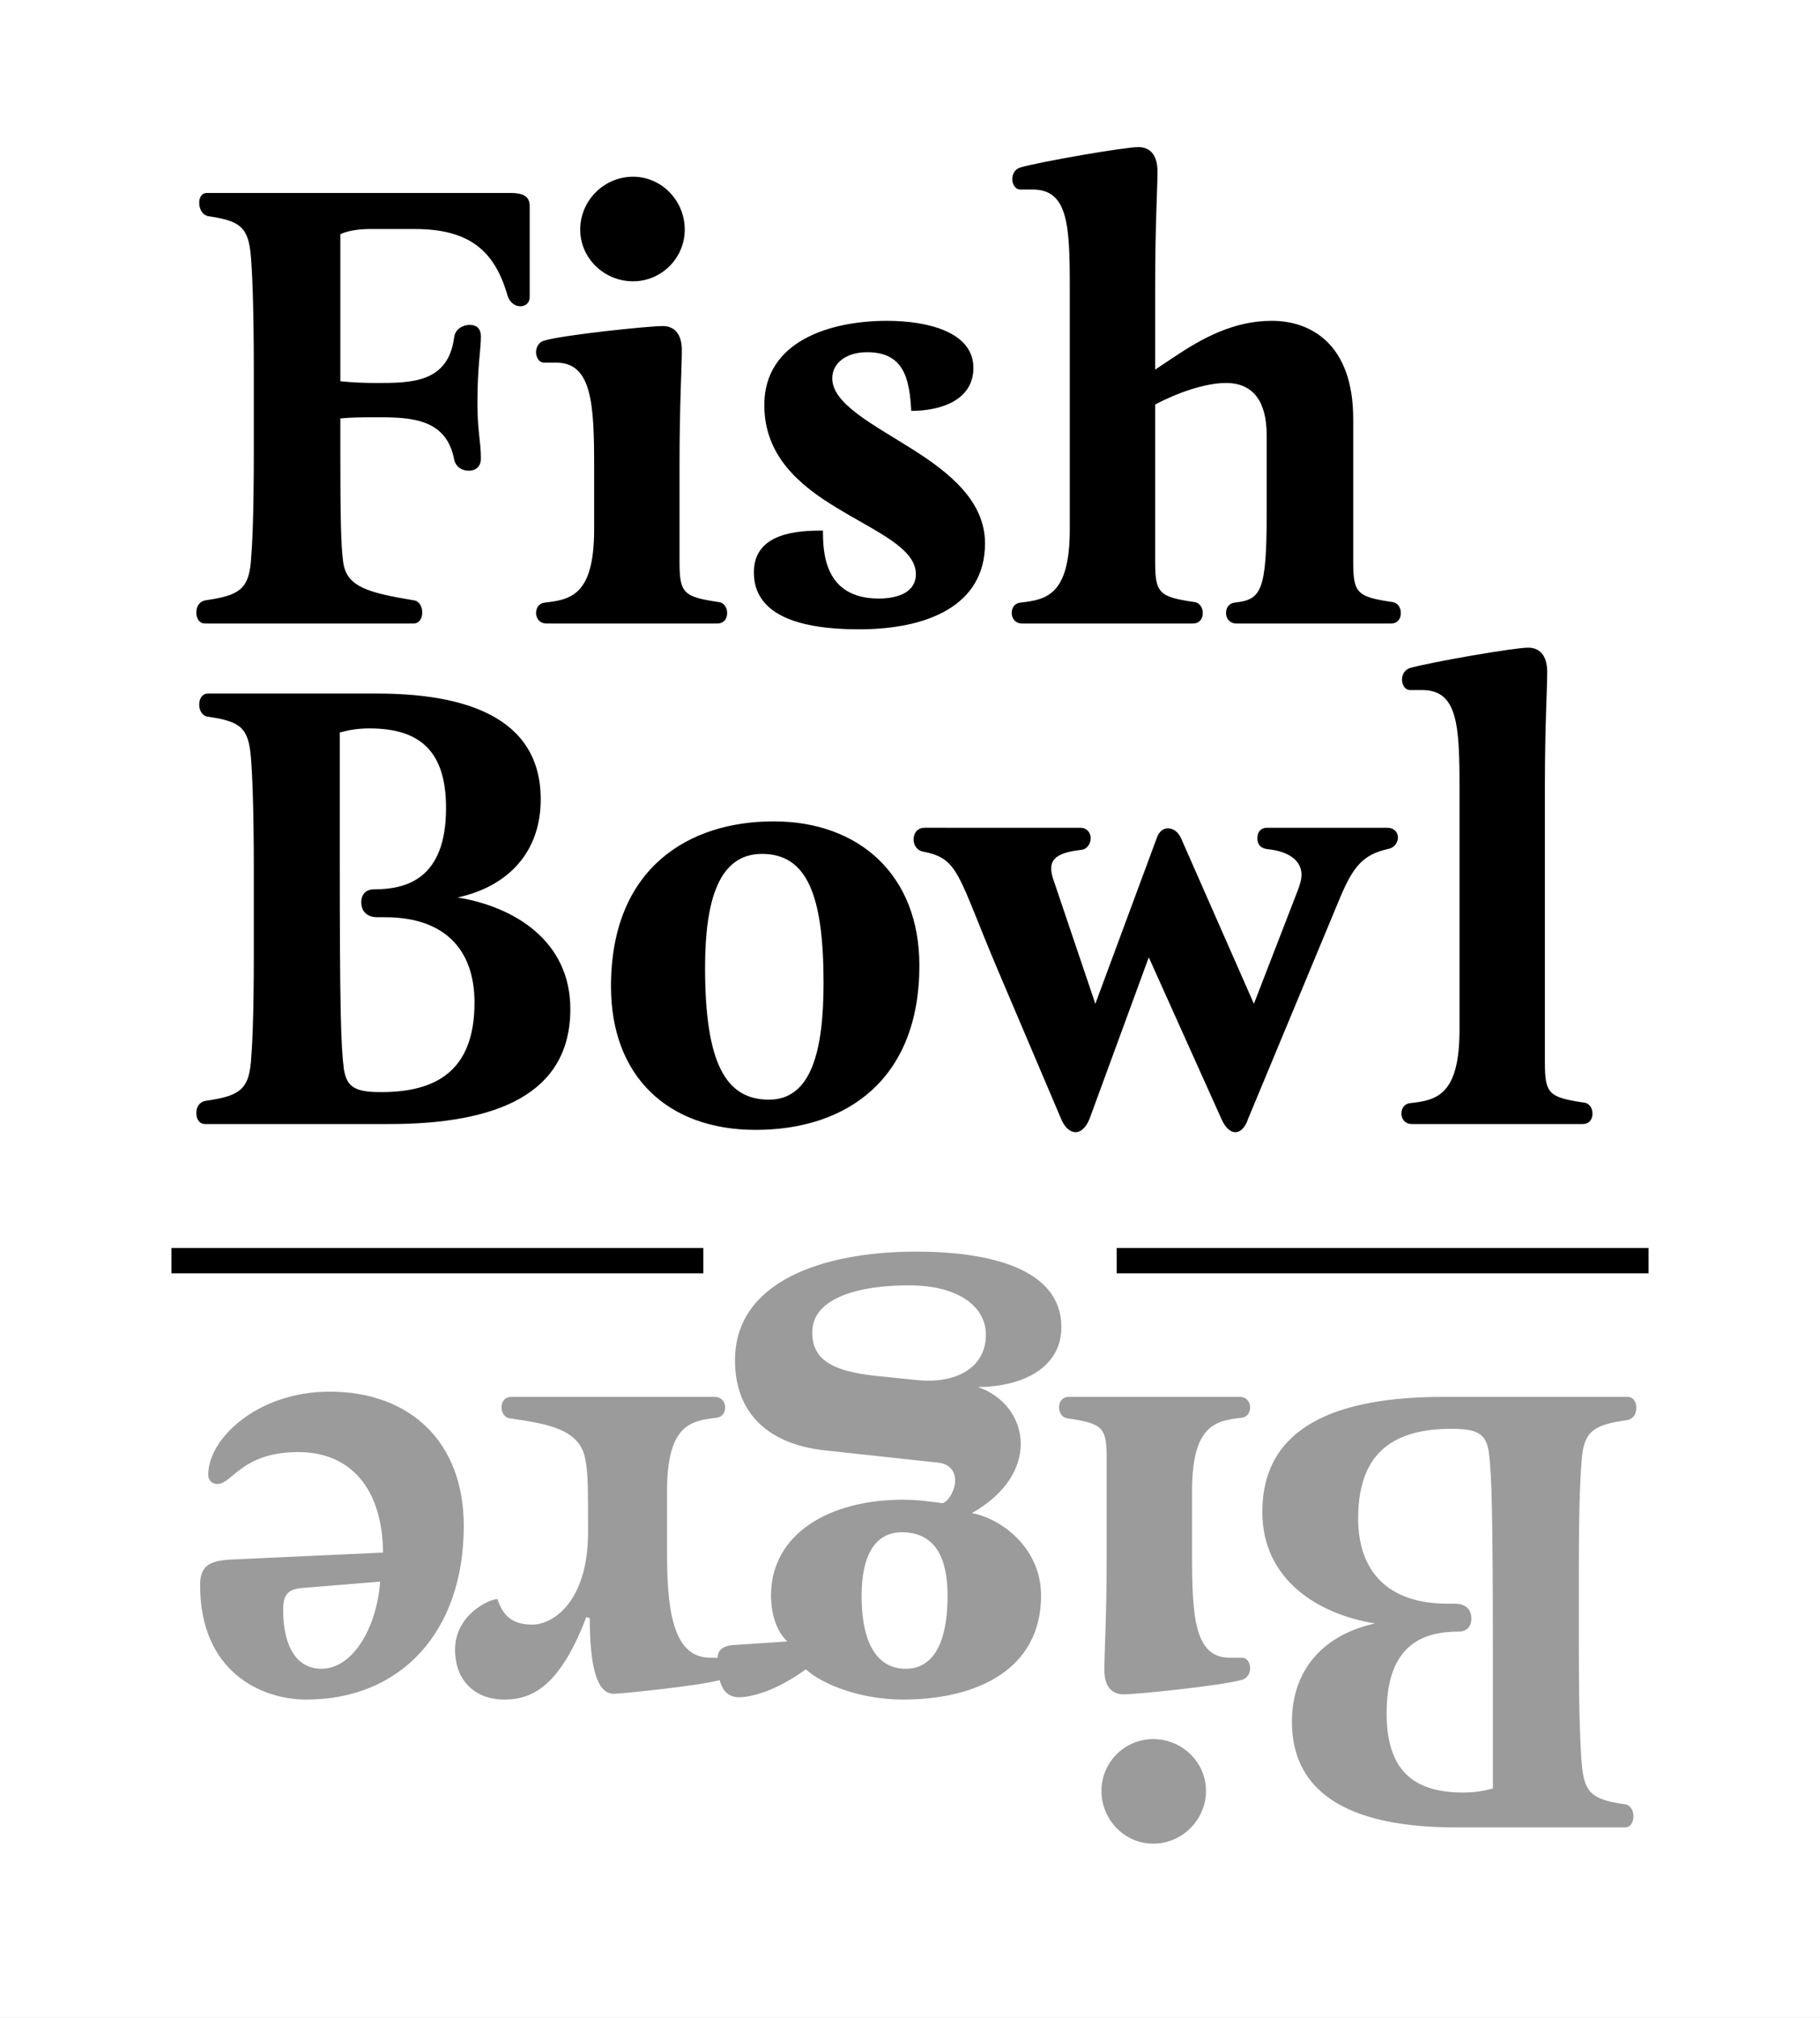 <?xml version="1.0" encoding="UTF-8"?> <!-- Generator: Adobe Illustrator 16.0.4, SVG Export Plug-In . SVG Version: 6.00 Build 0) --> <svg xmlns="http://www.w3.org/2000/svg" xmlns:xlink="http://www.w3.org/1999/xlink" id="Calque_1" x="0px" y="0px" width="285.165px" height="316.069px" viewBox="0 0 285.165 316.069" xml:space="preserve"><rect x="0" y="0" width="285.165" height="316.069" fill="#333333" stroke="none"/> <rect y="0.001" fill="#FFFFFF" width="285.165" height="316.068"></rect> <g> <defs> <rect id="SVGID_1_" width="285.165" height="316.069"></rect> </defs> <clipPath id="SVGID_2_"> <use xlink:href="#SVGID_1_" overflow="visible"></use> </clipPath> <path clip-path="url(#SVGID_2_)" fill="#9B9B9B" d="M46.731,227.437c8.281,0,13.195,5.823,13.286,15.742l-23.842,1.093 c-3.367,0.182-4.823,1.001-4.823,4.004c0,13.649,9.646,17.927,16.653,17.927c14.742,0,24.661-10.556,24.661-27.209 c0-13.195-8.463-21.021-21.021-21.021c-11.193,0-19.019,7.279-19.019,13.013c0,0.91,0.637,1.456,1.456,1.456 C36.357,232.442,37.904,227.437,46.731,227.437 M50.371,261.379c-3.64,0-6.006-3.094-6.006-9.282c0-2.274,0.728-3.185,2.912-3.366 l12.285-1.001C59.016,255.101,55.194,261.379,50.371,261.379 M111.34,259.651c-5.551,0-6.825-6.461-6.825-16.198v-9.919 c0-10.283,3.64-11.011,7.735-11.466c0.91-0.091,1.365-0.819,1.365-1.639c0-0.818-0.546-1.638-1.638-1.638h-31.85 c-1.092,0-1.547,0.819-1.547,1.638c0,0.819,0.455,1.639,1.365,1.729c5.46,0.819,10.829,1.547,11.739,6.279 c0.455,2.184,0.455,4.459,0.455,11.557c0,10.829-5.46,14.469-8.736,14.469c-2.912,0-4.55-1.183-5.46-4.004 c-1.274,0-6.643,2.457-6.643,7.917c0,4.732,3.003,7.826,7.735,7.826c4.641,0,8.827-2.457,12.831-12.922l0.546,0.182 c0,6.552,0.819,11.83,3.731,11.83c1.274,0,13.65-1.273,16.835-2.184c0.91-0.273,1.274-1.092,1.274-1.82 c0-0.819-0.455-1.638-1.547-1.638H111.34z M148.467,249.914c0,8.372-2.82,11.466-6.552,11.466c-3.913,0-6.916-3.094-6.916-11.466 c0-6.37,2.184-9.919,6.279-9.919C146.647,239.995,148.467,244.18,148.467,249.914 M137.365,215.516 c-7.098-0.729-10.101-2.64-10.101-6.825c0-5.552,7.644-7.371,15.106-7.371c8.008,0,12.104,3.458,12.104,7.734 c0,5.278-4.823,7.735-10.829,7.099L137.365,215.516z M126.263,261.47c2.73,2.457,8.736,4.732,15.197,4.732 c11.648,0,21.658-4.732,21.658-16.289c0-7.188-5.824-11.921-10.829-12.922c5.46-3.094,7.645-7.189,7.645-10.829 c0-4.004-2.64-7.553-6.734-8.918c6.825,0,13.104-2.912,13.104-9.373c0-9.1-11.102-11.83-22.75-11.83 c-14.742,0-28.392,4.732-28.392,17.018c0,8.735,5.733,13.194,14.014,14.104l17.654,1.911c2.093,0.182,2.821,1.456,2.821,2.821 c0,1.456-0.91,3.094-1.911,3.549c-1.547-0.183-3.731-0.546-6.279-0.546c-11.557,0-20.657,5.369-20.657,15.015 c0,2.184,0.546,5.278,2.548,7.189l-8.19,0.546c-2.184,0.091-2.73,1.001-2.73,2.184c0,2.002,0.091,6.006,3.367,6.006 C117.527,265.838,121.349,265.02,126.263,261.47 M176.039,265.383c2.185,0,15.379-1.364,18.564-2.274 c0.91-0.273,1.273-1.092,1.273-1.82c0-0.819-0.455-1.638-1.273-1.638h-1.911c-5.551,0-5.915-6.461-5.915-16.198v-9.919 c0-10.283,3.64-11.011,7.734-11.466c0.91-0.091,1.365-0.819,1.365-1.639c0-0.818-0.546-1.638-1.638-1.638h-26.754 c-1.092,0-1.547,0.819-1.547,1.638c0,0.819,0.455,1.639,1.364,1.729c5.461,0.819,6.098,1.365,6.098,6.279v15.105 c0,9.737-0.364,15.288-0.364,18.019C173.036,264.292,174.311,265.383,176.039,265.383 M188.961,280.49 c0-4.459-3.73-8.099-8.28-8.099c-4.46,0-8.1,3.64-8.1,8.099c0,4.55,3.64,8.281,8.1,8.281 C185.23,288.771,188.961,285.04,188.961,280.49 M229.273,280.762c-8.008,0-12.013-3.64-12.013-12.467 c0-11.102,6.188-12.74,11.284-12.74c1.456,0,2.002-1.001,2.002-2.002c0-1.183-0.637-2.365-2.548-2.365h-1.183 c-9.282,0-14.015-5.005-14.015-13.377c0-10.92,6.279-14.015,14.651-14.015c4.004,0,5.369,0.729,5.824,3.641 c0.455,3.549,0.637,9.19,0.637,33.396v19.292C232.549,280.49,231.185,280.762,229.273,280.762 M226.18,218.792 c-16.927,0-28.393,4.732-28.393,18.019c0,10.646,8.736,16.016,17.654,17.472c-7.917,1.729-13.014,7.098-13.014,15.379 c0,13.195,12.468,16.562,25.662,16.562h26.481c0.91,0,1.365-0.818,1.365-1.729s-0.455-1.82-1.456-1.911 c-5.005-0.728-6.279-1.729-6.644-6.37c-0.182-2.093-0.455-7.188-0.455-17.836v-12.831c0-10.646,0.273-14.833,0.455-17.017 c0.364-4.459,2.002-5.369,7.099-6.097c1.001-0.183,1.456-1.002,1.456-1.911c0-0.91-0.455-1.729-1.365-1.729H226.18z"></path> <path clip-path="url(#SVGID_2_)" d="M239.419,101.441c-2.185,0-15.288,2.275-18.474,3.185c-0.91,0.273-1.273,1.092-1.273,1.82 c0,0.819,0.455,1.638,1.273,1.638h1.911c5.551,0,5.824,5.551,5.824,15.288v37.947c0,10.283-3.641,11.011-7.735,11.466 c-0.91,0.091-1.365,0.819-1.365,1.638c0,0.819,0.547,1.639,1.639,1.639h26.754c1.092,0,1.547-0.819,1.547-1.639 c0-0.818-0.455-1.638-1.365-1.729c-5.46-0.819-6.097-1.365-6.097-6.279v-43.134c0-9.737,0.364-15.288,0.364-18.018 S241.147,101.441,239.419,101.441 M144.87,129.651c-1.183,0-1.729,0.91-1.729,1.82s0.546,1.729,1.456,1.911 c5.732,1.092,5.369,3.549,11.83,18.746l9.828,23.114c0.546,1.365,1.456,2.093,2.274,2.093c0.819,0,1.639-0.728,2.185-2.093 l9.281-25.298l11.375,25.298c0.638,1.456,1.456,2.093,2.185,2.093c0.818,0,1.547-0.728,2.002-2.093l14.196-34.125 c2.274-5.551,3.821-7.28,7.917-8.19c0.818-0.182,1.364-1.001,1.364-1.729c0-0.819-0.546-1.547-1.729-1.547h-18.746 c-1.092,0-1.547,0.728-1.547,1.638c0,1.001,0.546,1.638,1.729,1.729c3.276,0.364,5.188,1.82,5.188,4.004 c0,0.637-0.183,1.274-0.455,2.093l-7.007,18.109l-11.375-25.844c-0.455-1.092-1.274-1.638-2.094-1.638 c-0.728,0-1.364,0.455-1.729,1.456l-9.646,26.026l-6.643-19.656c-0.182-0.546-0.272-1.092-0.272-1.547 c0-1.729,1.455-2.548,4.731-2.912c0.91-0.091,1.456-1.001,1.456-1.82c0-0.819-0.546-1.638-1.638-1.638H144.87z M120.483,172.239 c-6.734,0-10.01-5.642-10.01-20.657c0-10.647,2.184-17.836,8.918-17.836c7.007,0,9.646,6.37,9.646,20.202 C129.038,164.595,127.126,172.239,120.483,172.239 M118.391,176.971c14.287,0,25.662-7.917,25.662-25.753 c0-14.105-9.373-22.568-22.841-22.568c-13.286,0-25.48,7.28-25.48,25.844C95.731,168.599,104.649,176.971,118.391,176.971 M57.876,114.09c8.008,0,12.012,3.64,12.012,12.467c0,11.102-6.188,12.74-11.284,12.74c-1.456,0-2.002,1.001-2.002,2.002 c0,1.183,0.637,2.366,2.548,2.366h1.183c9.282,0,14.014,5.005,14.014,13.377c0,10.92-6.279,14.015-14.651,14.015 c-4.004,0-5.369-0.729-5.824-3.641c-0.455-3.549-0.637-9.191-0.637-33.397v-19.292C54.601,114.363,55.965,114.09,57.876,114.09 M60.971,176.061c16.926,0,28.392-4.732,28.392-18.018c0-10.647-8.736-16.016-17.654-17.472 c7.917-1.729,13.013-7.098,13.013-15.379c0-13.195-12.467-16.562-25.662-16.562H32.579c-0.91,0-1.365,0.819-1.365,1.729 c0,0.91,0.455,1.82,1.456,1.911c5.005,0.728,6.279,1.729,6.643,6.37c0.182,2.093,0.455,7.189,0.455,17.836v12.831 c0,10.647-0.273,14.833-0.455,17.017c-0.364,4.459-2.002,5.369-7.098,6.097c-1.001,0.183-1.456,1.001-1.456,1.911 s0.455,1.729,1.365,1.729H60.971z"></path> <path clip-path="url(#SVGID_2_)" d="M180.995,57.894V44.881c0-9.737,0.364-15.288,0.364-18.018s-1.273-3.822-3.003-3.822 c-2.184,0-15.288,2.275-18.473,3.185c-0.91,0.273-1.274,1.092-1.274,1.82c0,0.819,0.455,1.638,1.274,1.638h1.911 c5.551,0,5.823,5.551,5.823,15.288v37.947c0,10.283-3.64,11.011-7.734,11.466c-0.91,0.091-1.365,0.819-1.365,1.638 c0,0.819,0.546,1.638,1.638,1.638h26.754c1.093,0,1.547-0.819,1.547-1.638c0-0.819-0.454-1.638-1.364-1.729 c-5.46-0.819-6.098-1.365-6.098-6.279V63.354c3.641-1.911,7.917-3.367,11.103-3.367c4.276,0,6.37,2.912,6.37,8.19v12.285 c0,12.285-0.91,13.468-5.005,13.923c-0.91,0.091-1.365,0.819-1.365,1.638c0,0.819,0.546,1.638,1.638,1.638h24.206 c1.092,0,1.547-0.819,1.547-1.638c0-0.819-0.455-1.638-1.365-1.729c-5.46-0.819-6.097-1.365-6.097-6.279V65.628 c0-11.83-6.733-15.379-12.74-15.379c-6.006,0-10.92,2.73-15.288,5.642L180.995,57.894z M138.956,50.25 c-8.736,0-19.201,3.094-19.201,13.195c0,7.917,5.46,12.558,11.375,16.107c6.097,3.731,12.376,6.279,12.376,10.374 c0,2.639-2.458,3.822-5.824,3.822c-8.645,0-8.736-7.462-8.736-10.647c-3.822,0-10.829,0.273-10.829,6.552 c0,6.643,7.007,8.918,16.471,8.918c10.465,0,19.748-3.549,19.748-13.468c0-6.552-5.461-11.011-11.375-14.742 c-6.188-3.913-12.558-7.098-12.558-11.102c0-2.457,2.275-4.095,5.46-4.095c5.733,0,6.643,4.095,6.916,9.191 c4.732,0,9.737-1.729,9.737-6.734C152.515,51.979,145.325,50.25,138.956,50.25 M103.831,51.069c-2.184,0-15.379,1.365-18.564,2.275 c-0.91,0.273-1.274,1.092-1.274,1.82c0,0.819,0.455,1.638,1.274,1.638h1.911c5.551,0,5.915,6.461,5.915,16.198v9.919 c0,10.283-3.64,11.011-7.735,11.466c-0.91,0.091-1.365,0.819-1.365,1.638c0,0.819,0.546,1.638,1.638,1.638h26.754 c1.092,0,1.547-0.819,1.547-1.638c0-0.819-0.455-1.638-1.365-1.729c-5.46-0.819-6.097-1.365-6.097-6.279V72.909 c0-9.737,0.364-15.288,0.364-18.018S105.56,51.069,103.831,51.069 M90.909,35.962c0,4.459,3.731,8.099,8.281,8.099 c4.459,0,8.099-3.64,8.099-8.099c0-4.55-3.64-8.281-8.099-8.281C94.64,27.682,90.909,31.413,90.909,35.962 M53.327,65.538 c1.911-0.182,3.731-0.182,5.915-0.182c5.278,0,10.738,0.273,11.921,6.643c0.273,1.183,1.274,1.729,2.275,1.729 s1.911-0.546,1.911-1.911c0-2.73-0.546-4.186-0.546-8.736c0-5.642,0.546-8.372,0.546-10.374c0-1.365-0.819-1.82-1.729-1.82 c-1.092,0-2.275,0.637-2.457,1.911c-0.91,7.189-6.734,7.189-12.194,7.189c-1.911,0-4.004-0.091-5.642-0.273V36.69 c1.274-0.637,3.276-0.819,4.641-0.819h7.007c8.645,0,12.558,3.458,14.56,10.465c0.364,1.092,1.183,1.638,2.002,1.638 c0.728,0,1.456-0.455,1.456-1.456V32.231c0-1.547-1.183-2.002-2.912-2.002H32.396c-0.819,0-1.183,0.728-1.183,1.547 c0,0.91,0.455,1.911,1.456,2.093c5.005,0.728,6.279,1.729,6.643,6.37c0.182,2.093,0.455,7.189,0.455,17.836v12.831 c0,10.647-0.273,14.833-0.455,17.017c-0.364,4.459-2.002,5.369-7.098,6.097c-1.001,0.182-1.456,1.001-1.456,1.911 s0.455,1.729,1.365,1.729h32.669c0.91,0,1.365-0.819,1.365-1.729s-0.455-1.82-1.365-1.911c-7.098-1.183-10.465-2.093-11.011-5.915 c-0.364-2.548-0.455-7.098-0.455-17.199V65.538z"></path> </g> <rect x="174.964" y="195.47" width="83.339" height="3.969"></rect> <rect x="26.863" y="195.47" width="83.339" height="3.969"></rect> </svg> 